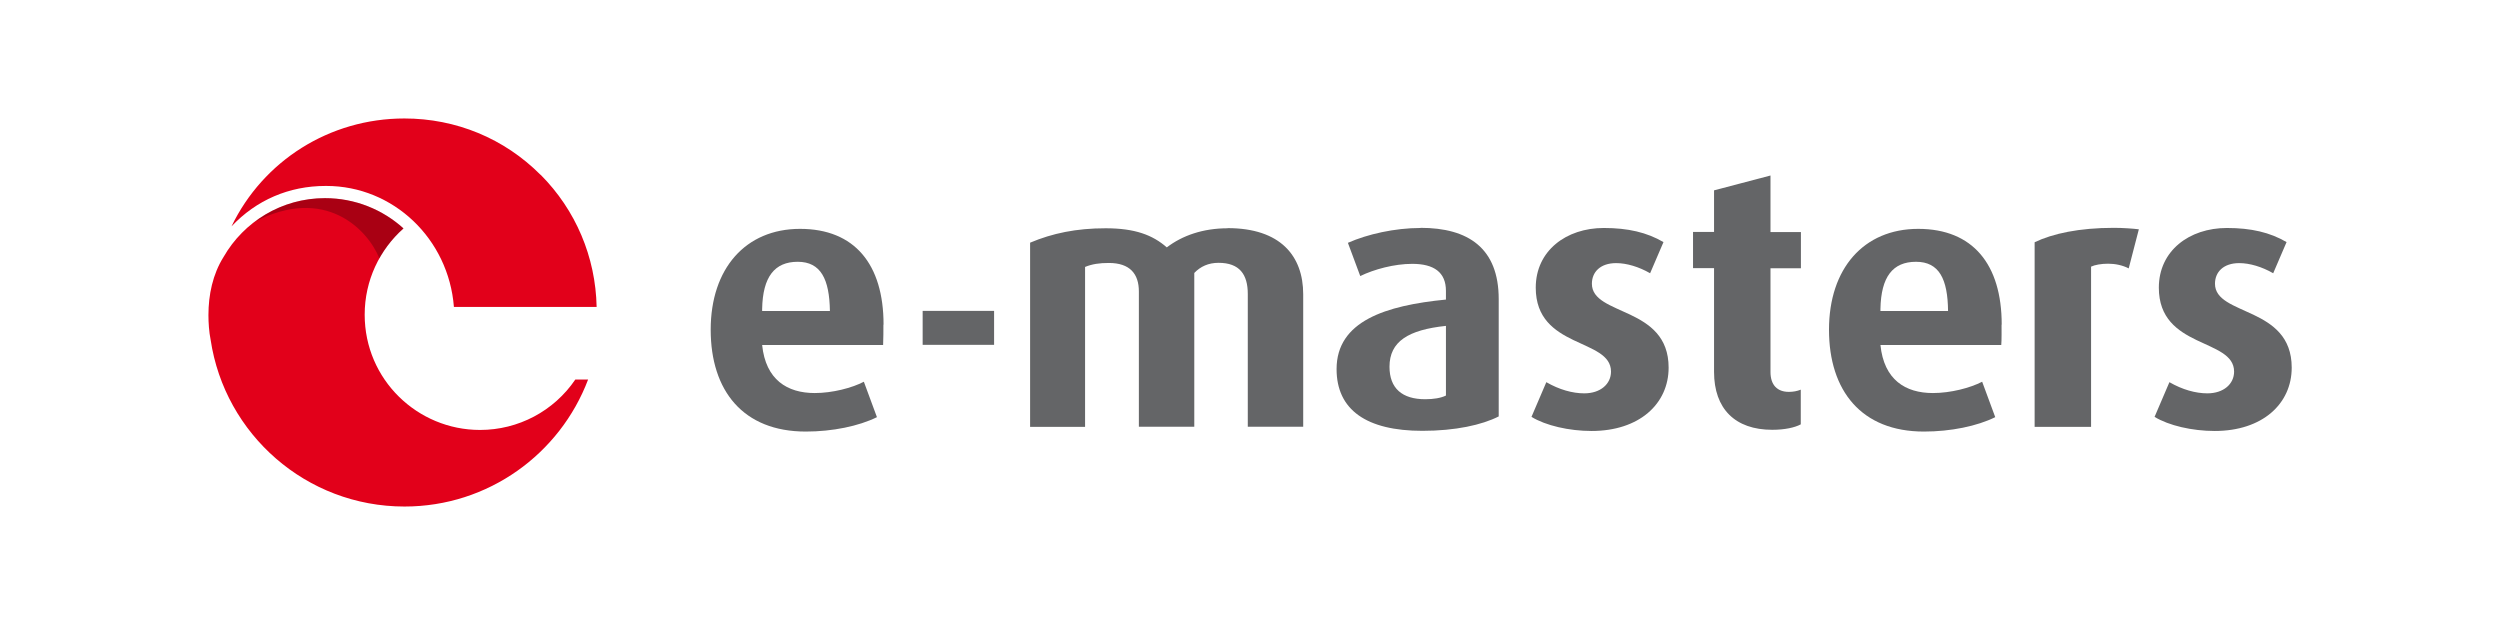 <?xml version="1.0" encoding="UTF-8"?><svg xmlns="http://www.w3.org/2000/svg" viewBox="0 0 170.08 42.52"><g isolation="isolate"><g id="a"><path d="M36.78,11.89c2.39,2.4,3.74,5.59,3.81,8.99h-9.71c-.36-4.63-4.12-8.23-8.68-8.23h-.05c-2.49,0-4.71,.96-6.4,2.75,2.15-4.46,6.67-7.34,11.76-7.34,3.51,0,6.8,1.36,9.26,3.83" fill="#e2001a"/><path d="M32.65,29.25c-4.24,0-7.84-3.42-7.84-7.84,0-2.34,1.02-4.43,2.64-5.87-1.41-1.28-3.29-2.06-5.34-2.06-2.95,0-5.53,1.61-6.9,4-.74,1.18-1.03,2.58-1.03,3.96,0,.5,.04,1.14,.15,1.68,.96,6.42,6.5,11.34,13.19,11.34,5.71,0,10.58-3.59,12.49-8.64h-.87c-1.46,2.15-3.88,3.43-6.48,3.43" fill="#e2001a"/><path d="M60.11,22.08c0-4.1-1.97-6.51-5.68-6.51s-6.08,2.7-6.08,6.86,2.21,6.93,6.47,6.93c1.81,0,3.61-.37,4.84-.98l-.89-2.41c-.8,.42-2.14,.77-3.34,.77-1.87,0-3.34-.9-3.58-3.27h8.23c.02-.27,.02-1.18,.02-1.38m-8.25-.94v-.13c.04-2.19,.85-3.21,2.42-3.21s2.16,1.18,2.19,3.35h-4.61Z" fill="#646567"/><path d="M136.18,22.08c0-4.1-1.97-6.51-5.68-6.51s-6.07,2.7-6.07,6.86,2.21,6.93,6.46,6.93c1.82,0,3.62-.37,4.85-.98l-.89-2.41c-.81,.42-2.14,.77-3.35,.77-1.87,0-3.33-.9-3.57-3.27h8.22c.03-.27,.02-1.18,.02-1.38m-8.24-.94v-.13c.04-2.19,.84-3.21,2.42-3.21s2.16,1.18,2.18,3.35h-4.6Z" fill="#646567"/><rect x="62.77" y="21.15" width="4.86" height="2.31" fill="#646567"/><path d="M150.69,19.3c0-.79,.57-1.4,1.65-1.4,.71,0,1.55,.25,2.31,.69l.91-2.12c-1.13-.66-2.41-.96-4.06-.96-2.56,0-4.63,1.55-4.63,4.06,0,4.18,5.12,3.42,5.12,5.71,0,.84-.71,1.48-1.82,1.48-.79,0-1.7-.25-2.58-.76l-1.01,2.36c.96,.59,2.56,.96,4.09,.96,3.25,0,5.24-1.85,5.24-4.31,0-4.21-5.22-3.49-5.22-5.71" fill="#646567"/><path d="M83.52,15.53c-1.67,0-3.08,.49-4.14,1.3-.96-.84-2.16-1.3-4.16-1.3s-3.62,.34-5.14,.98v12.53h3.74v-10.88c.49-.2,.98-.27,1.62-.27,1.43,0,2.04,.74,2.04,1.94v9.2h3.77v-10.46c.42-.44,.96-.69,1.65-.69,1.43,0,1.99,.79,1.99,2.12v9.03h3.77v-9.01c0-2.61-1.55-4.5-5.14-4.5" fill="#646567"/><path d="M108.3,19.3c0-.79,.57-1.4,1.65-1.4,.71,0,1.55,.25,2.31,.69l.91-2.12c-1.13-.66-2.41-.96-4.06-.96-2.56,0-4.63,1.55-4.63,4.06,0,4.18,5.12,3.42,5.12,5.71,0,.84-.71,1.48-1.82,1.48-.79,0-1.7-.25-2.58-.76l-1.01,2.36c.96,.59,2.56,.96,4.09,.96,3.25,0,5.24-1.85,5.24-4.31,0-4.21-5.22-3.49-5.22-5.71" fill="#646567"/><path d="M120.45,11.94l-3.84,1.01v2.83h-1.43v2.46h1.43v7.06c0,2.51,1.43,3.94,3.96,3.94,.84,0,1.53-.15,1.94-.37v-2.36c-.25,.1-.52,.15-.81,.15-.79,0-1.25-.47-1.25-1.35v-7.06h2.07v-2.46h-2.07v-3.84Z" fill="#646567"/><path d="M96.64,15.51c-1.74,0-3.61,.42-4.94,1.01l.84,2.26c.95-.46,2.31-.83,3.54-.83,1.47,0,2.29,.57,2.29,1.84v.59c-4.09,.4-7.44,1.46-7.44,4.73,0,2.78,2.04,4.2,5.84,4.2,2.24,0,4.05-.4,5.19-.98v-7.98c0-3.47-2.07-4.85-5.32-4.85m1.73,11.41c-.35,.17-.84,.25-1.41,.25-1.57,0-2.43-.74-2.43-2.21,0-1.72,1.28-2.51,3.84-2.78v4.74Z" fill="#646567"/><path d="M138.42,16.49v12.55h3.84v-10.9c.25-.12,.69-.2,1.16-.2s.98,.1,1.4,.32l.69-2.66c-.39-.05-1.11-.1-1.7-.1-2.36,0-4.16,.39-5.39,.98" fill="#646567"/><path d="M17.31,15.1c4.79-2.5,7.7,.49,8.5,2.48,.43-.77,.98-1.46,1.64-2.04-1.41-1.28-3.29-2.06-5.34-2.06-1.8,0-3.46,.61-4.8,1.62" mix-blend-mode="multiply" opacity=".25"/></g></g></svg>